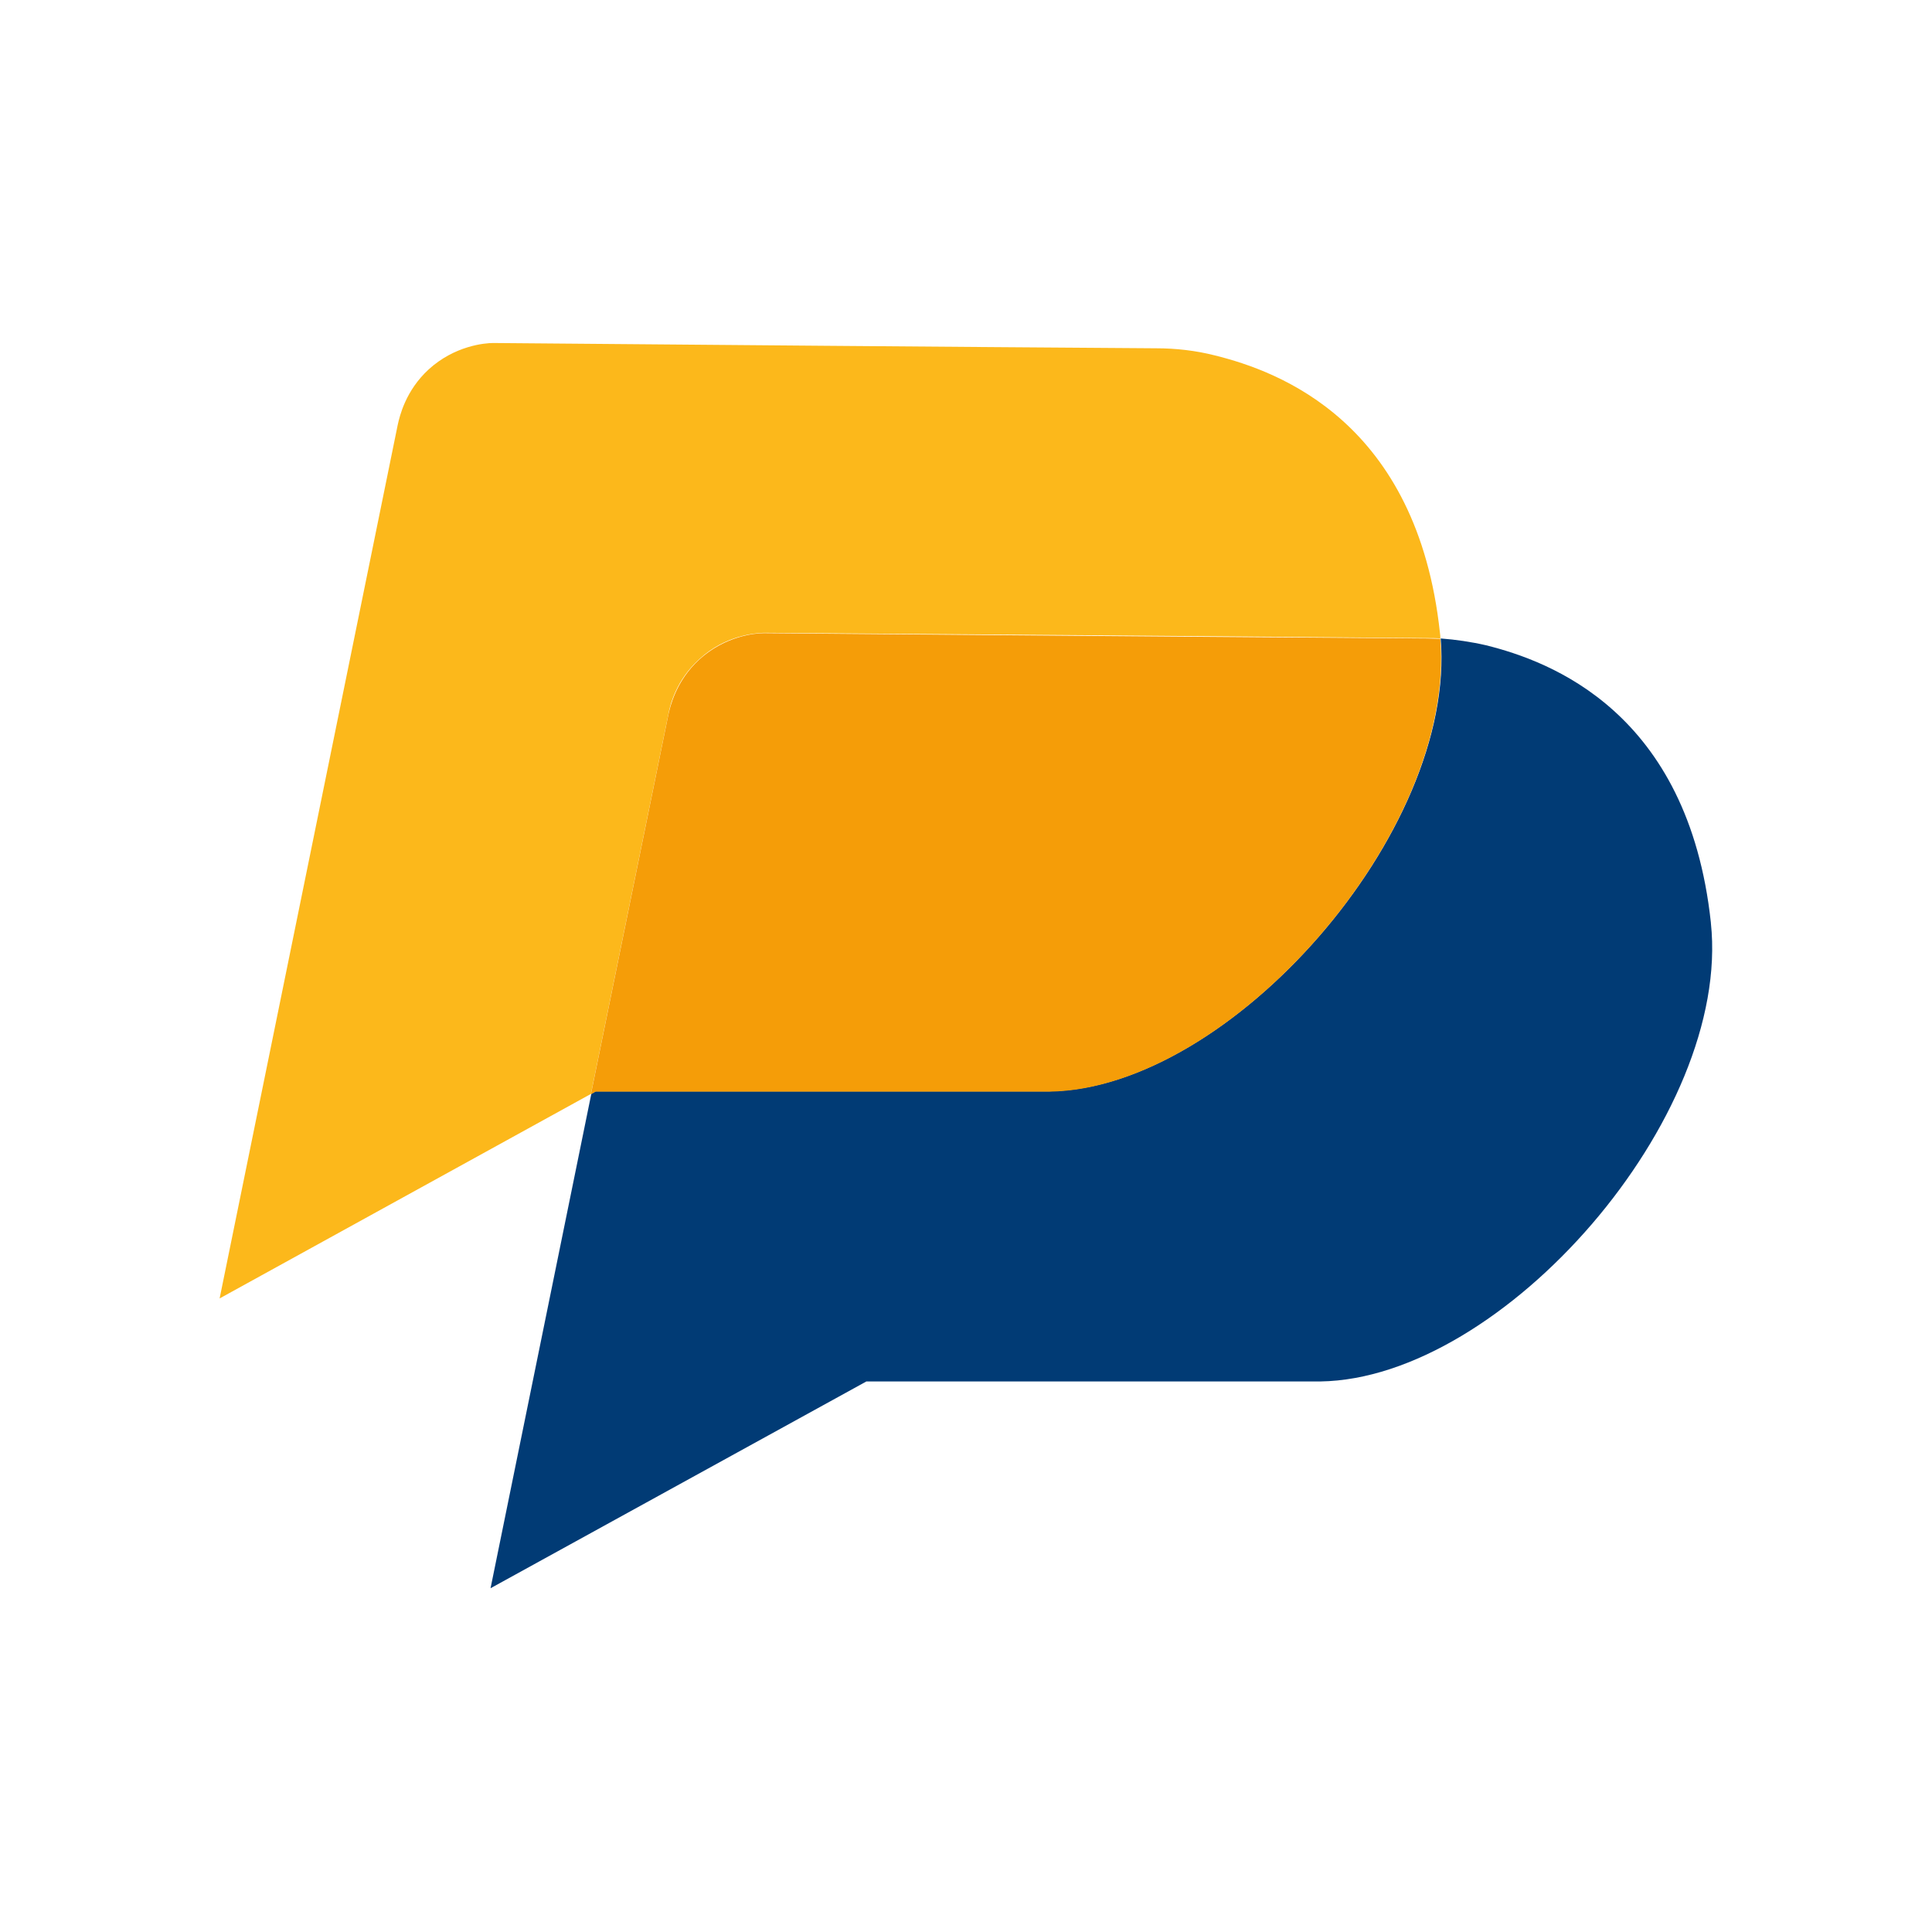 <?xml version="1.0" encoding="UTF-8"?>
<svg id="Capa_1" xmlns="http://www.w3.org/2000/svg" version="1.1" viewBox="0 0 512 512">
  <!-- Generator: Adobe Illustrator 29.1.0, SVG Export Plug-In . SVG Version: 2.1.0 Build 142)  -->
  <defs>
    <style>
      .st0 {
        fill: #f59d08;
      }

      .st1 {
        fill: #fcb81b;
      }

      .st2 {
        fill: #013b75;
      }
    </style>
  </defs>
  <path class="st2" d="M453.4,244.5c-6-55.9-42.7-69.3-59.6-73.5-3.9-.9-8-1.5-12-1.8,4.2,51.3-55.7,119.3-103.6,120h-120.3l-1.2.7-26.7,131,99.6-54.8h120.3c48.4-.7,109-70,103.5-121.5h0Z"/>
  <path class="st1" d="M185.3,174.7c6.9-6.4,14.9-6.9,17.1-7,58.5.4,117.1.9,175.7,1.4,1.2,0,2.4,0,3.6.1,0-.5,0-1-.1-1.5-6-55.9-42.7-69.3-59.6-73.5-5.1-1.3-10.4-1.9-15.6-1.9-58.5-.4-117.1-.9-175.7-1.4-2.2,0-10.2.7-17.1,7-6.1,5.6-7.7,12.4-8.2,14.7l-47.2,231.5,98.4-54.2,20.5-100.5c.4-2.3,2-9.1,8.2-14.7Z"/>
  <path class="st0" d="M278.1,289.3c47.9-.7,107.8-68.6,103.6-120-1.2,0-2.4-.1-3.6-.1-58.5-.4-117.1-.9-175.7-1.4-2.2,0-10.2.7-17.1,7-6.1,5.6-7.7,12.4-8.2,14.7l-20.5,100.5,1.2-.7h120.3,0Z"/>
</svg>
